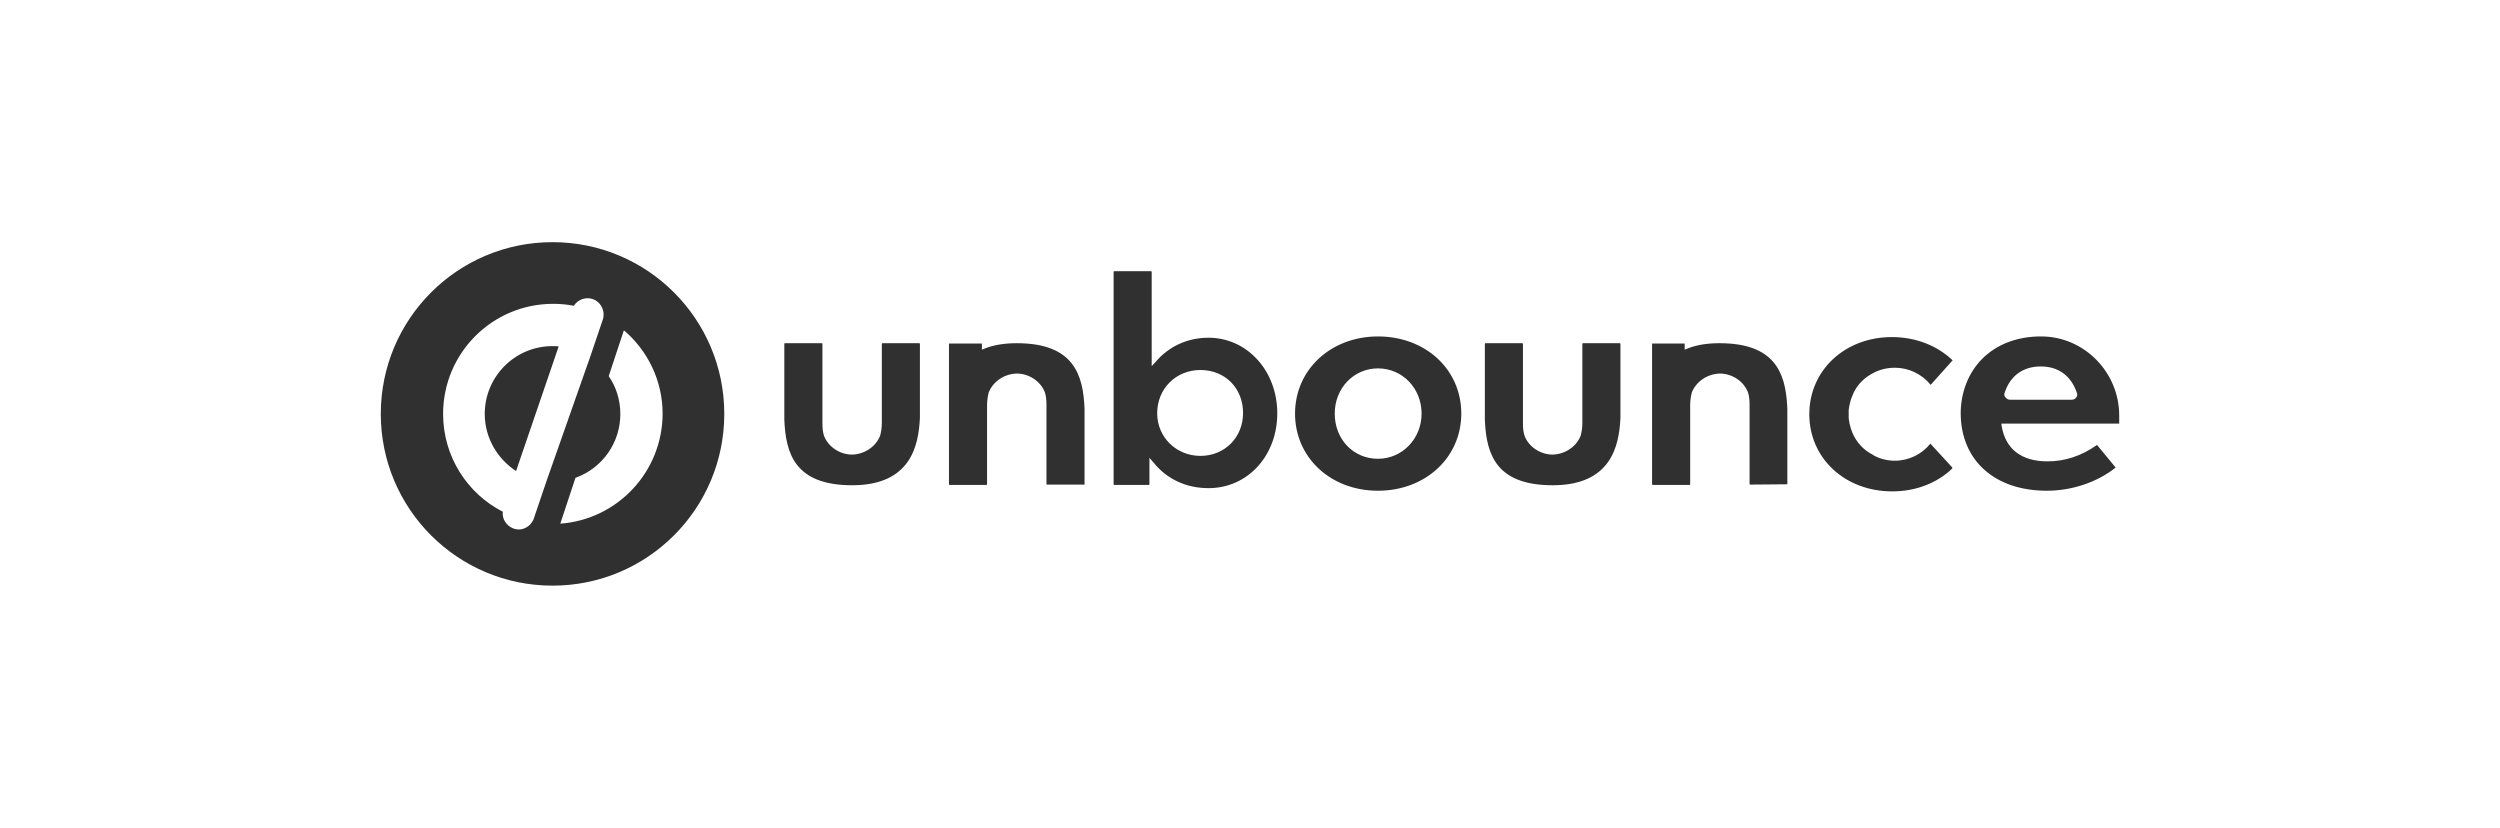 <?xml version="1.0" encoding="UTF-8"?> <svg xmlns="http://www.w3.org/2000/svg" width="302" height="100" viewBox="0 0 302 100" fill="none"><path d="M66.746 29.253C78.212 29.253 87.493 38.535 87.493 50C87.493 61.465 78.212 70.746 66.746 70.746C55.281 70.746 46 61.465 46 50C46 38.535 55.281 29.253 66.746 29.253ZM69.32 36.936C68.501 36.78 67.683 36.702 66.825 36.702C59.454 36.702 53.526 42.669 53.526 50C53.526 55.148 56.451 59.632 60.741 61.816C60.624 62.674 61.17 63.532 62.028 63.844C62.223 63.922 62.457 63.961 62.652 63.961C62.964 63.961 63.276 63.883 63.549 63.727C63.861 63.571 64.095 63.337 64.29 63.025C64.355 62.928 64.42 62.83 64.462 62.71L64.485 62.635L66.006 58.15L71.309 43.058L72.83 38.574C72.869 38.457 72.908 38.301 72.908 38.145C72.947 37.716 72.83 37.326 72.635 36.975C72.401 36.585 72.05 36.273 71.582 36.117C70.724 35.844 69.788 36.195 69.32 36.936ZM75.365 39.9L73.532 45.437C74.429 46.724 74.936 48.323 74.936 50C74.936 53.532 72.743 56.498 69.66 57.668L69.515 57.721L67.683 63.259C74.585 62.752 80.006 57.019 80.045 50C80.045 45.944 78.212 42.318 75.365 39.9ZM228.546 40.719C231.393 40.719 234.006 41.733 235.877 43.526L233.226 46.49C232.134 45.164 230.574 44.423 228.897 44.423C227.922 44.423 226.986 44.657 226.167 45.125C225.231 45.632 224.451 46.373 223.944 47.387C223.935 47.407 223.925 47.429 223.915 47.452L223.857 47.596L223.827 47.66C223.554 48.245 223.398 48.908 223.32 49.532V50.507C223.32 50.585 223.359 50.702 223.359 50.78L223.398 50.975C223.398 51.092 223.437 51.209 223.476 51.365C223.554 51.677 223.632 51.95 223.749 52.223C224.217 53.393 225.114 54.368 226.206 54.914L226.284 54.953L226.323 54.992C226.362 55.031 226.401 55.07 226.44 55.07C227.22 55.459 228.039 55.654 228.897 55.654C230.574 55.654 232.173 54.875 233.187 53.588L235.838 56.474V56.59C233.967 58.384 231.393 59.359 228.585 59.359C222.852 59.359 218.563 55.343 218.563 50.039C218.563 44.735 222.852 40.719 228.546 40.719ZM246.641 40.641C251.788 40.68 256 44.969 256 50.195V51.17H241.766L241.805 51.482C242.273 54.251 244.184 55.733 247.343 55.733C249.448 55.733 251.437 55.07 253.27 53.783C253.27 53.744 253.309 53.744 253.348 53.783L255.532 56.434C255.571 56.434 255.571 56.474 255.532 56.513C253.309 58.267 250.267 59.281 247.265 59.281C240.947 59.281 236.891 55.615 236.852 49.961C236.852 47.387 237.788 45.008 239.465 43.331C241.22 41.577 243.716 40.641 246.524 40.641H246.641ZM166.462 40.641C172.195 40.641 176.524 44.618 176.524 49.961C176.524 55.265 172.195 59.281 166.462 59.281C160.73 59.281 156.44 55.265 156.44 49.961C156.44 44.657 160.769 40.641 166.462 40.641ZM139.047 32.763C139.086 32.763 139.125 32.802 139.125 32.841V44.228L139.632 43.682C141.231 41.81 143.493 40.797 145.989 40.797C150.669 40.797 154.295 44.813 154.295 49.922C154.295 55.07 150.708 58.969 145.989 58.969C143.298 58.969 140.958 57.877 139.359 55.889L138.852 55.304V58.501C138.852 58.54 138.813 58.579 138.774 58.579H134.602C134.563 58.579 134.524 58.54 134.524 58.501V32.841C134.524 32.802 134.563 32.763 134.602 32.763H139.047ZM183.894 41.459C183.933 41.459 183.972 41.498 183.972 41.538V51.131C183.972 51.677 184.011 52.184 184.167 52.652C184.674 53.978 186.078 54.914 187.56 54.914C189.081 54.875 190.446 53.939 190.953 52.613C191.07 52.145 191.148 51.638 191.148 51.092V41.538C191.148 41.498 191.187 41.459 191.226 41.459H195.671C195.71 41.459 195.749 41.498 195.749 41.538V50.468C195.593 53.939 194.579 58.618 187.56 58.618C180.795 58.618 179.574 54.948 179.381 50.91L179.37 50.663V41.538C179.37 41.498 179.409 41.459 179.448 41.459H183.894ZM99.27 41.459C99.309 41.459 99.348 41.498 99.348 41.538V51.131C99.348 51.677 99.387 52.184 99.543 52.652C100.05 53.978 101.454 54.914 102.936 54.914C104.457 54.875 105.822 53.939 106.329 52.613C106.446 52.145 106.524 51.638 106.524 51.092V41.538C106.524 41.498 106.563 41.459 106.602 41.459H111.047C111.086 41.459 111.125 41.498 111.125 41.538V50.468C110.969 53.939 109.955 58.618 102.936 58.618C96.033 58.618 94.903 54.797 94.746 50.663V41.538C94.746 41.498 94.746 41.459 94.825 41.459H99.27ZM207.721 41.459C214.348 41.459 215.655 44.982 215.887 48.921L215.9 49.167C215.904 49.25 215.908 49.332 215.911 49.415V58.501L211.426 58.54C211.387 58.54 211.348 58.501 211.348 58.462V48.908C211.348 48.362 211.309 47.855 211.153 47.387C210.646 46.061 209.242 45.125 207.76 45.125C206.24 45.164 204.875 46.1 204.368 47.426C204.251 47.894 204.173 48.401 204.173 48.947V58.501C204.173 58.54 204.134 58.579 204.095 58.579H199.649C199.61 58.579 199.571 58.54 199.571 58.501V41.538C199.571 41.538 199.571 41.498 199.61 41.498H203.471C203.471 41.498 203.51 41.498 203.51 41.538V42.239L203.9 42.084C204.992 41.654 206.279 41.459 207.721 41.459ZM122.825 41.459C129.727 41.459 130.858 45.281 131.014 49.415V58.501C131.014 58.54 130.975 58.579 130.936 58.579V58.54H126.49C126.451 58.54 126.412 58.501 126.412 58.462V48.908C126.412 48.362 126.373 47.855 126.217 47.387C125.71 46.061 124.306 45.125 122.825 45.125C121.304 45.164 119.939 46.1 119.432 47.426C119.315 47.894 119.237 48.401 119.237 48.947V58.501C119.237 58.54 119.198 58.579 119.159 58.579H114.713C114.674 58.579 114.635 58.54 114.635 58.501V41.538C114.635 41.538 114.635 41.498 114.674 41.498H118.535C118.574 41.498 118.613 41.498 118.613 41.538V42.239L119.003 42.084C120.095 41.654 121.382 41.459 122.825 41.459ZM66.746 41.81C66.934 41.81 67.146 41.81 67.343 41.831L67.487 41.849L62.34 56.902C60.078 55.421 58.557 52.886 58.557 50C58.557 45.476 62.223 41.81 66.746 41.81ZM166.462 44.501C163.538 44.501 161.237 46.88 161.237 49.961C161.237 53.081 163.499 55.421 166.462 55.421C169.387 55.421 171.727 53.003 171.727 49.961C171.727 46.919 169.426 44.501 166.462 44.501ZM145.014 44.696C142.05 44.696 139.788 46.958 139.788 49.922C139.788 52.808 142.089 55.07 145.014 55.07C147.939 55.07 150.162 52.847 150.162 49.883C150.162 46.88 147.978 44.696 145.014 44.696ZM246.524 44.267C244.379 44.267 242.819 45.398 242.156 47.465C242.078 47.66 242.117 47.855 242.273 48.011C242.39 48.167 242.585 48.284 242.78 48.284H250.306C250.501 48.284 250.696 48.167 250.813 48.011C250.93 47.855 250.969 47.66 250.891 47.465C250.189 45.398 248.669 44.267 246.524 44.267Z" fill="#303030"></path></svg> 
